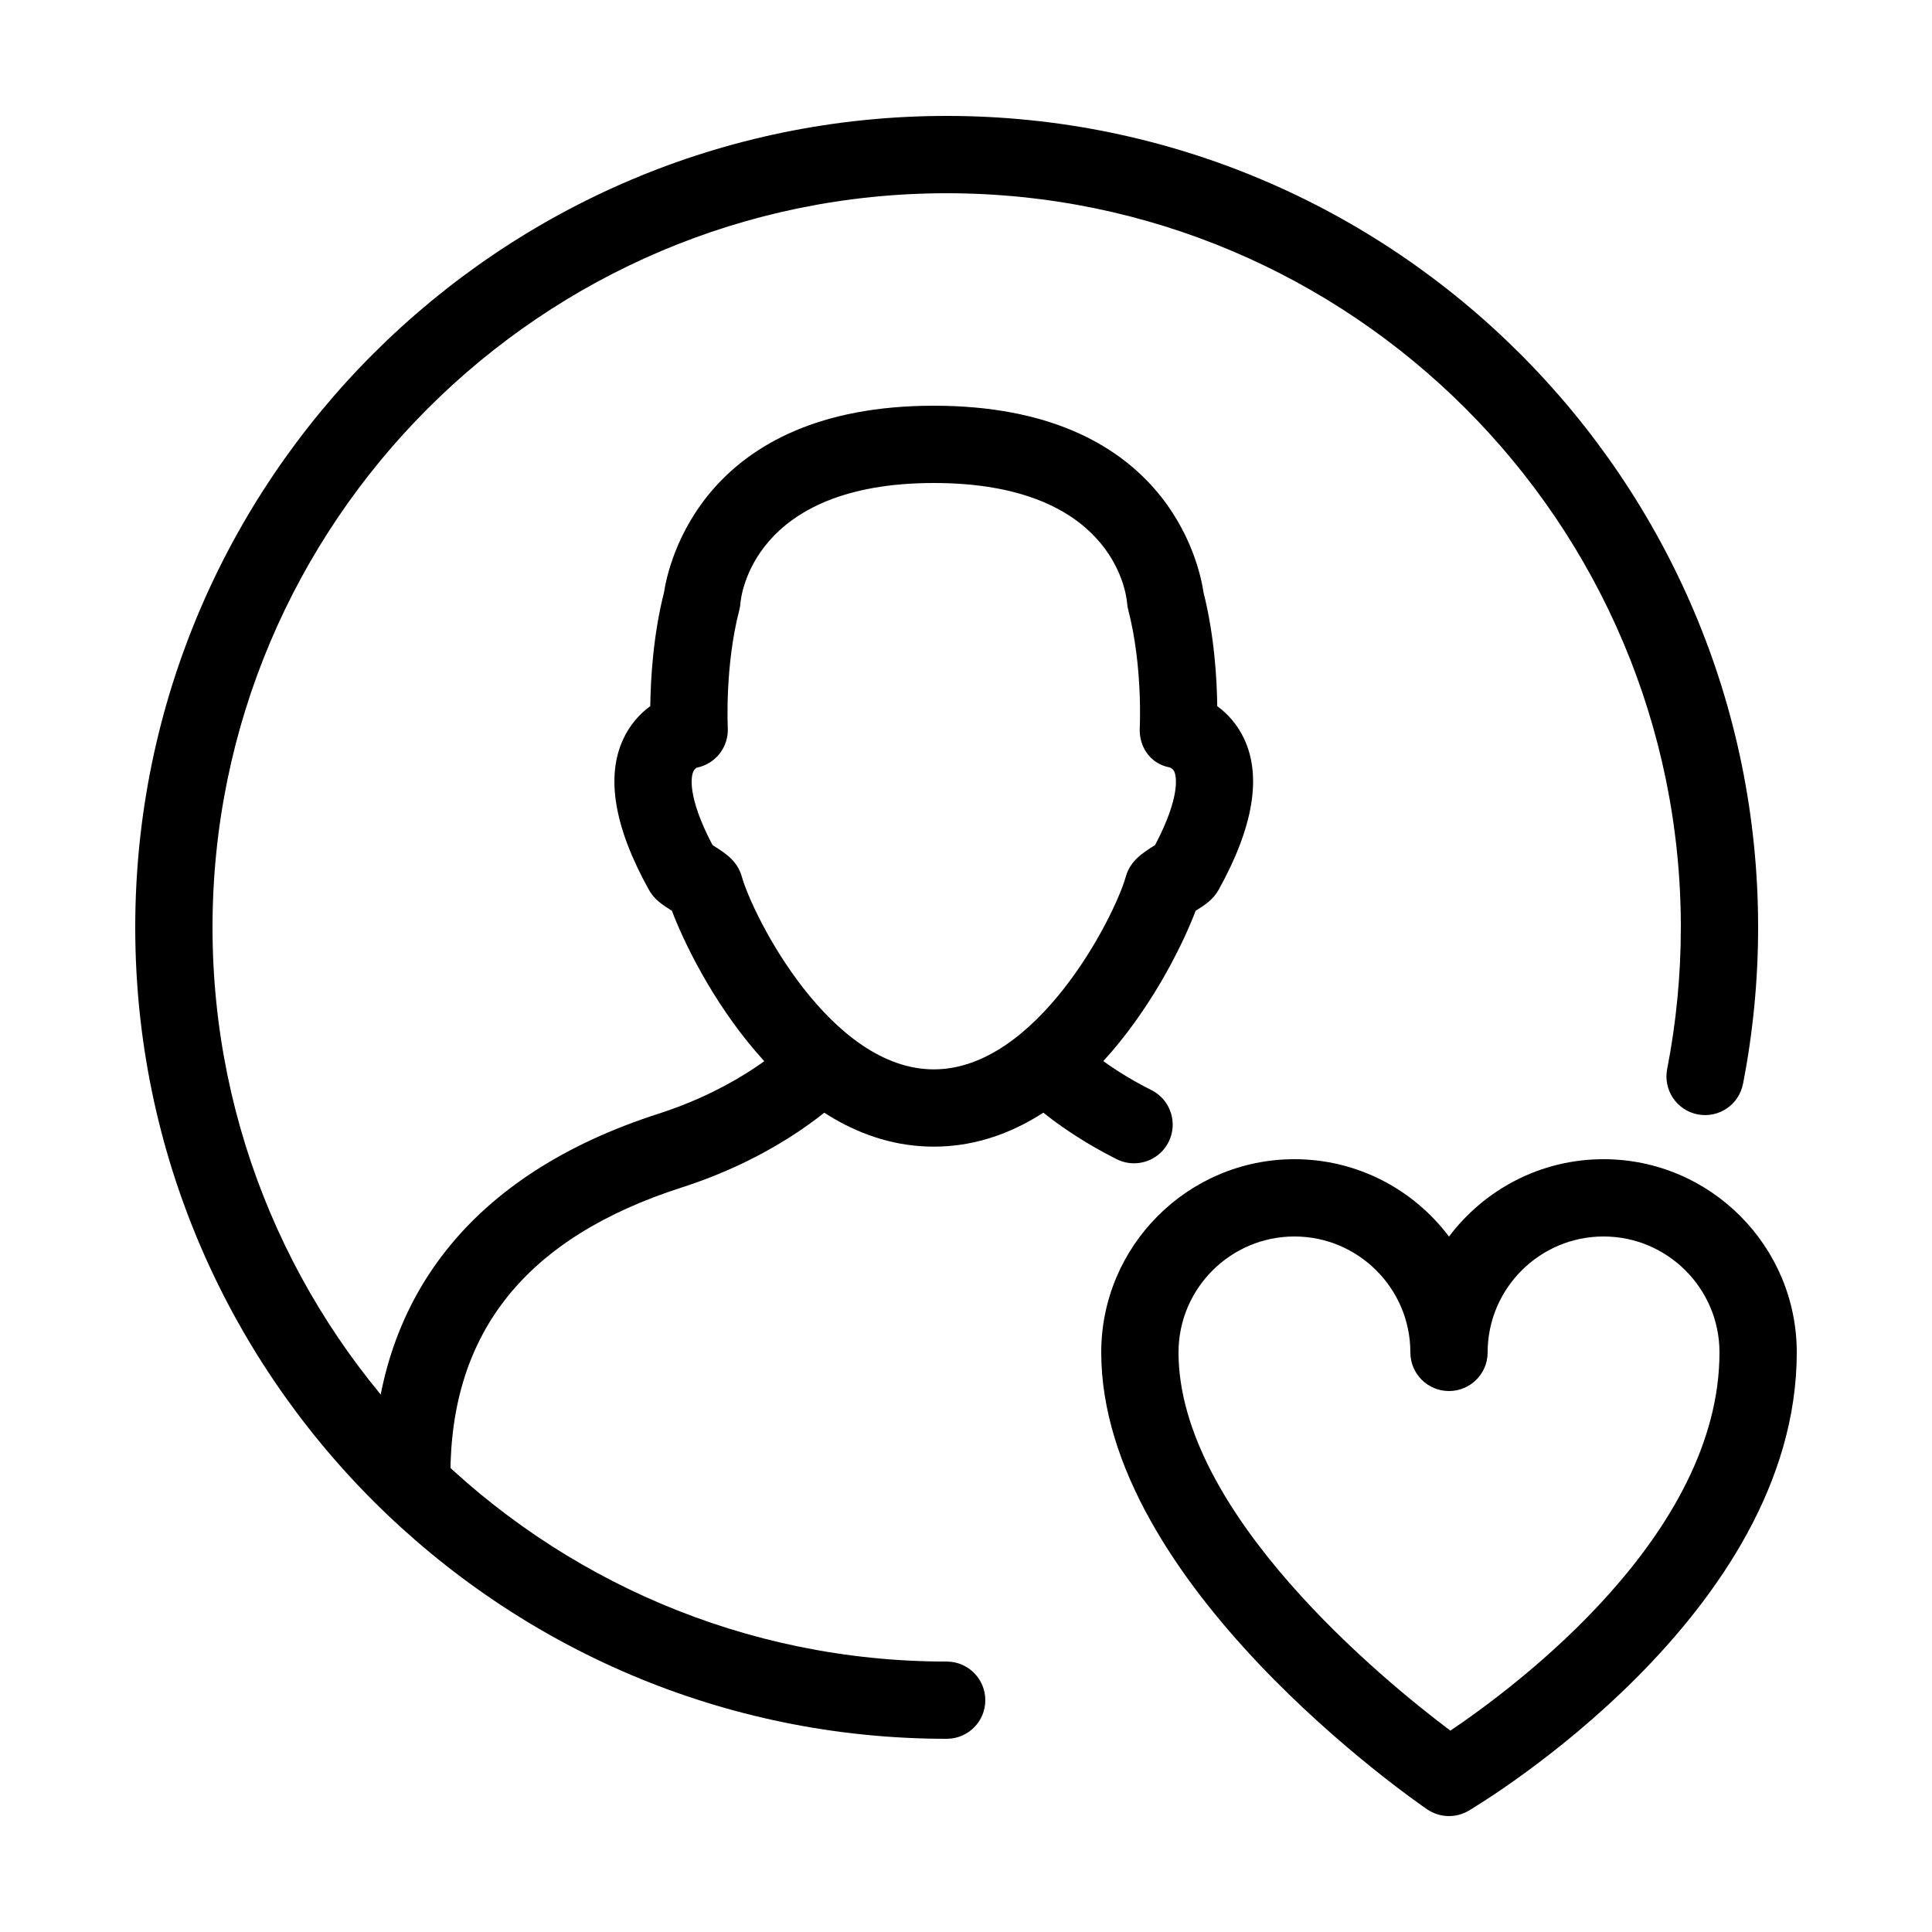 <?xml version="1.0" encoding="utf-8"?>
<!-- Generator: Adobe Illustrator 24.3.0, SVG Export Plug-In . SVG Version: 6.00 Build 0)  -->
<svg version="1.1" id="Layer_1" xmlns="http://www.w3.org/2000/svg" xmlns:xlink="http://www.w3.org/1999/xlink" x="0px" y="0px"
	 viewBox="0 0 50 50" style="enable-background:new 0 0 50 50;" xml:space="preserve">
<g>
	<path d="M24.167,29.675c-3.851,0-6.191-4.543-6.777-6.103c-0.244-0.154-0.454-0.287-0.597-0.545
		c-0.898-1.616-1.119-2.931-0.659-3.91c0.173-0.368,0.426-0.646,0.695-0.843c0.009-0.692,0.073-1.827,0.355-2.94
		c0.117-0.767,1.021-4.834,6.982-4.834c5.982,0,6.868,4.06,6.982,4.837c0.281,1.112,0.346,2.246,0.354,2.938
		c0.27,0.198,0.523,0.475,0.695,0.843c0.46,0.979,0.238,2.294-0.659,3.91c-0.143,0.257-0.353,0.391-0.596,0.544
		C30.354,25.136,28.013,29.675,24.167,29.675z M18.44,21.871c0.007,0.004,0.013,0.008,0.019,0.012
		c0.318,0.201,0.619,0.391,0.738,0.8c0.301,1.063,2.301,4.992,4.97,4.992c2.666,0,4.669-3.929,4.968-4.985
		c0.115-0.413,0.433-0.613,0.739-0.808c0.007-0.004,0.013-0.007,0.019-0.011c0.679-1.29,0.54-1.794,0.504-1.886
		c-0.034-0.084-0.095-0.115-0.129-0.125c-0.492-0.092-0.796-0.526-0.771-1.026c0.001-0.016,0.079-1.603-0.298-3.049
		c-0.016-0.06-0.025-0.122-0.03-0.184c-0.028-0.308-0.417-3.101-5.002-3.101c-4.716,0-4.994,2.981-5.004,3.108
		c-0.004,0.06-0.015,0.119-0.029,0.177c-0.379,1.457-0.299,3.032-0.299,3.048c0.027,0.501-0.32,0.945-0.815,1.037
		c0.011,0-0.05,0.031-0.084,0.115C17.9,20.077,17.762,20.581,18.44,21.871z"/>
	<path d="M10.656,39.188c-0.553,0-1-0.448-1-1c0-4.575,2.555-7.814,7.389-9.366c2.151-0.691,3.314-1.823,3.324-1.834
		c0.392-0.387,1.023-0.386,1.413,0.003c0.389,0.389,0.392,1.018,0.004,1.409c-0.06,0.06-1.485,1.477-4.13,2.327
		c-4.037,1.296-6,3.737-6,7.462C11.656,38.74,11.209,39.188,10.656,39.188z"/>
	<path d="M29.348,30.106c-0.15,0-0.304-0.034-0.448-0.106c-1.505-0.756-2.318-1.566-2.352-1.601
		c-0.389-0.392-0.387-1.025,0.006-1.415c0.39-0.387,1.021-0.385,1.41,0.002l0,0c0.007,0.006,0.643,0.628,1.835,1.226
		c0.493,0.247,0.692,0.849,0.444,1.342C30.066,29.905,29.714,30.106,29.348,30.106z"/>
	<path d="M24.5,45c-11.579,0-21-9.42-21-21s9.421-21,21-21c11.579,0,21,9.42,21,21c0,1.362-0.132,2.724-0.391,4.05
		c-0.107,0.541-0.625,0.895-1.174,0.79c-0.542-0.106-0.894-0.631-0.789-1.173c0.234-1.2,0.354-2.433,0.354-3.666
		c0-10.477-8.523-19-19-19c-10.477,0-19,8.523-19,19s8.523,19,19,19c0.553,0,1,0.448,1,1S25.053,45,24.5,45z"/>
	<path d="M37.5,47c-0.197,0-0.395-0.059-0.565-0.174C36.592,46.59,28.5,40.992,28.5,35c0-2.757,2.243-5,5-5
		c1.634,0,3.087,0.788,4,2.003c0.913-1.215,2.366-2.003,4-2.003c2.757,0,5,2.243,5,5c0,6.759-8.145,11.655-8.491,11.861
		C37.852,46.954,37.676,47,37.5,47z M33.5,32c-1.654,0-3,1.346-3,3c0,4.159,5.314,8.495,7.035,9.789
		C39.262,43.626,44.5,39.714,44.5,35c0-1.654-1.346-3-3-3c-1.654,0-3,1.346-3,3c0,0.552-0.447,1-1,1c-0.553,0-1-0.448-1-1
		C36.5,33.346,35.154,32,33.5,32z"/>
</g>
</svg>
